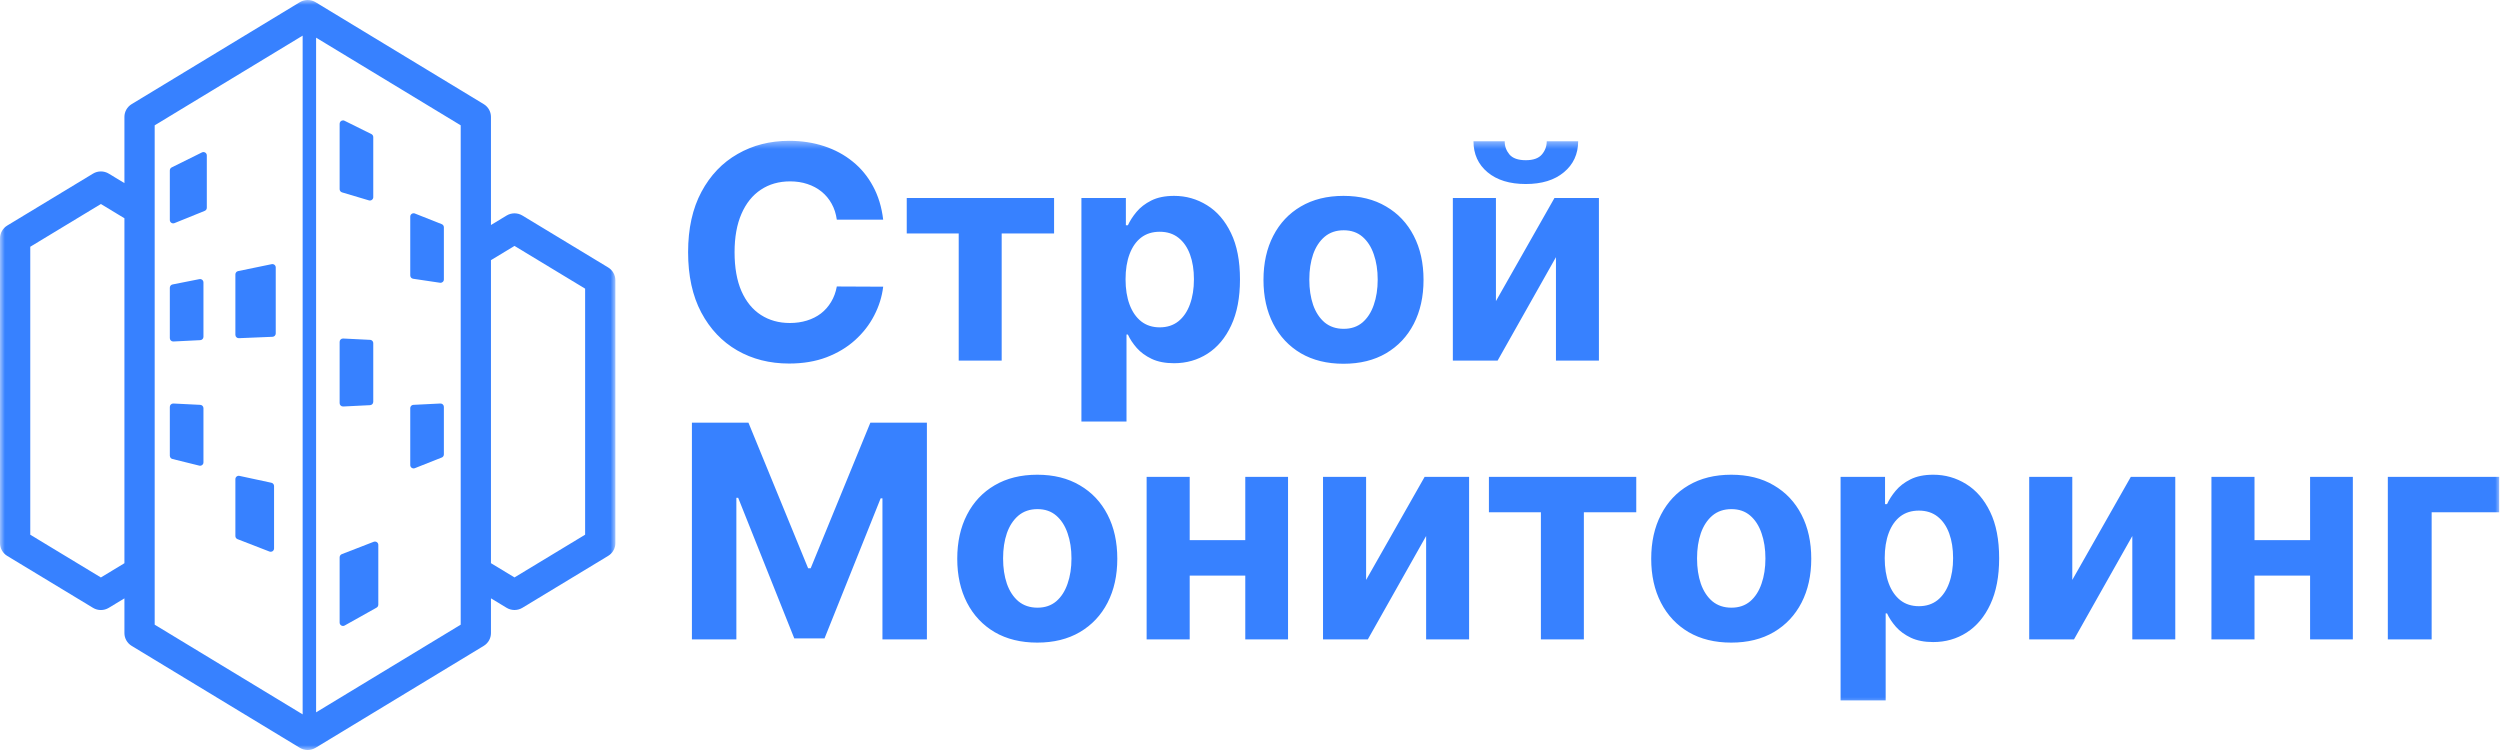 <?xml version="1.0" encoding="UTF-8"?> <svg xmlns="http://www.w3.org/2000/svg" width="260" height="78" viewBox="0 0 260 78" fill="none"><g clip-path="url(#clip0_1631_260)"><mask id="mask0_1631_260" style="mask-type:luminance" maskUnits="userSpaceOnUse" x="0" y="0" width="64" height="78"><path d="M64 0H0V78H64V0Z" fill="white"></path></mask><g mask="url(#mask0_1631_260)"><path d="M21.292 21.929L18.144 23.205C17.914 23.298 17.662 23.131 17.662 22.884V17.721C17.662 17.59 17.737 17.47 17.855 17.411L21.003 15.851C21.235 15.736 21.509 15.904 21.509 16.162V21.608C21.509 21.68 21.486 21.748 21.447 21.805C21.409 21.859 21.356 21.902 21.292 21.929Z" fill="#3781FF"></path><path d="M28.256 27.473L24.759 28.195C24.678 28.212 24.609 28.255 24.56 28.315C24.51 28.375 24.48 28.452 24.48 28.535V34.825C24.48 35.022 24.646 35.18 24.845 35.171L28.342 35.027C28.529 35.019 28.677 34.866 28.677 34.68V27.812C28.677 27.593 28.473 27.428 28.256 27.473Z" fill="#3781FF"></path><path d="M21.159 35.03V29.369C21.159 29.289 21.132 29.216 21.087 29.158C21.009 29.058 20.878 29.002 20.741 29.029L17.943 29.584C17.78 29.616 17.662 29.759 17.662 29.924V35.169C17.662 35.367 17.83 35.525 18.029 35.515L20.827 35.376C21.013 35.367 21.159 35.215 21.159 35.03Z" fill="#3781FF"></path><path d="M17.662 42.311V47.396C17.662 47.488 17.698 47.573 17.759 47.636C17.781 47.658 17.805 47.678 17.833 47.694C17.862 47.711 17.893 47.724 17.927 47.733L20.725 48.426C20.946 48.48 21.159 48.315 21.159 48.09V42.45C21.159 42.265 21.013 42.113 20.827 42.104L18.029 41.965C17.83 41.956 17.662 42.113 17.662 42.311Z" fill="#3781FF"></path><path d="M28.502 50.546V57.039C28.502 57.184 28.415 57.303 28.295 57.356C28.214 57.392 28.118 57.398 28.025 57.361L24.703 56.073C24.569 56.021 24.48 55.893 24.48 55.75V49.83C24.48 49.609 24.686 49.444 24.904 49.492L28.227 50.207C28.388 50.242 28.502 50.383 28.502 50.546Z" fill="#3781FF"></path><path d="M45.796 41.965L42.998 42.104C42.878 42.11 42.774 42.175 42.716 42.271C42.684 42.323 42.666 42.385 42.666 42.45V48.368C42.666 48.488 42.725 48.589 42.813 48.651C42.905 48.716 43.028 48.737 43.145 48.69L45.943 47.581C45.964 47.573 45.984 47.562 46.003 47.55C46.009 47.547 46.015 47.542 46.021 47.538L46.032 47.53C46.056 47.511 46.077 47.489 46.095 47.464C46.139 47.406 46.163 47.334 46.163 47.259V42.311C46.163 42.113 45.996 41.956 45.796 41.965Z" fill="#3781FF"></path><path d="M35.69 35.206L38.487 35.344C38.51 35.345 38.533 35.348 38.554 35.354C38.566 35.357 38.578 35.36 38.589 35.364C38.605 35.37 38.62 35.376 38.634 35.384C38.651 35.393 38.666 35.403 38.681 35.414C38.765 35.478 38.819 35.578 38.819 35.69V41.791C38.819 41.976 38.673 42.128 38.487 42.137L35.69 42.276C35.49 42.285 35.322 42.128 35.322 41.929V35.551C35.322 35.353 35.49 35.196 35.69 35.206Z" fill="#3781FF"></path><path d="M35.544 57.634L38.867 56.345C39.096 56.257 39.344 56.424 39.344 56.668V62.892C39.344 62.937 39.335 62.98 39.319 63.02C39.29 63.092 39.237 63.154 39.166 63.193L35.844 65.054C35.788 65.086 35.729 65.1 35.671 65.1C35.612 65.1 35.554 65.084 35.503 65.056C35.398 64.999 35.322 64.889 35.322 64.753V57.957C35.322 57.875 35.351 57.798 35.402 57.737C35.439 57.692 35.488 57.656 35.544 57.634Z" fill="#3781FF"></path><path d="M46.163 23.635V29.064C46.163 29.171 46.115 29.265 46.04 29.328C45.966 29.391 45.867 29.423 45.762 29.407L42.964 28.991C42.793 28.966 42.666 28.82 42.666 28.648V22.525C42.666 22.392 42.739 22.282 42.844 22.224C42.902 22.191 42.97 22.174 43.04 22.18L43.059 22.181L43.074 22.183C43.098 22.187 43.122 22.194 43.145 22.204L45.943 23.313C46.076 23.366 46.163 23.493 46.163 23.635Z" fill="#3781FF"></path><path d="M35.572 20.007L38.369 20.84C38.487 20.874 38.604 20.846 38.689 20.777C38.768 20.714 38.819 20.618 38.819 20.507V14.254C38.819 14.189 38.801 14.127 38.768 14.073C38.748 14.041 38.724 14.012 38.694 13.988L38.682 13.979L38.666 13.967L38.649 13.957L38.637 13.95L38.626 13.944L35.828 12.557C35.804 12.546 35.779 12.537 35.755 12.531C35.741 12.527 35.728 12.525 35.714 12.523C35.701 12.521 35.687 12.521 35.674 12.521C35.49 12.52 35.322 12.666 35.322 12.867V19.675C35.322 19.828 35.424 19.963 35.572 20.007Z" fill="#3781FF"></path><path fill-rule="evenodd" clip-rule="evenodd" d="M32.821 0.229C32.317 -0.076 31.683 -0.076 31.179 0.229L13.693 10.829C13.225 11.112 12.94 11.616 12.94 12.159V19.043L11.312 18.058C10.808 17.753 10.175 17.753 9.672 18.058L0.754 23.456C0.286 23.739 0 24.243 0 24.787V56.486C0 57.029 0.286 57.534 0.754 57.817L9.672 63.215C10.175 63.52 10.808 63.52 11.312 63.215L12.94 62.23V65.841C12.94 66.384 13.225 66.888 13.693 67.171L31.179 77.771C31.683 78.077 32.317 78.077 32.821 77.771L50.307 67.171C50.775 66.888 51.06 66.384 51.06 65.841V62.226L52.688 63.212C53.192 63.516 53.825 63.516 54.328 63.212L63.246 57.814C63.715 57.53 64 57.026 64 56.482V29.145C64 28.601 63.715 28.097 63.246 27.813L54.328 22.415C53.825 22.111 53.192 22.111 52.688 22.415L51.06 23.401V12.159C51.06 11.616 50.775 11.112 50.307 10.829L32.821 0.229ZM53.508 60.052L51.06 58.57V27.056L53.508 25.575L60.852 30.02V55.607L53.508 60.052ZM12.94 58.574V22.699L10.492 21.217L3.148 25.662V55.611L10.492 60.056L12.94 58.574ZM16.087 64.966V13.034L31.475 3.706V74.294L16.087 64.966ZM32.874 74.082L47.913 64.966V13.034L32.874 3.918V74.082Z" fill="#3781FF"></path></g><mask id="mask1_1631_260" style="mask-type:luminance" maskUnits="userSpaceOnUse" x="71" y="14" width="189" height="60"><path d="M260 14.5H71V73.5H260V14.5Z" fill="white"></path></mask><g mask="url(#mask1_1631_260)"><path d="M91.851 22.848H87.029C86.941 22.224 86.762 21.67 86.49 21.186C86.219 20.694 85.87 20.276 85.444 19.931C85.019 19.586 84.527 19.321 83.969 19.138C83.419 18.954 82.821 18.863 82.175 18.863C81.008 18.863 79.991 19.153 79.125 19.732C78.259 20.305 77.588 21.142 77.111 22.242C76.634 23.336 76.395 24.664 76.395 26.227C76.395 27.835 76.634 29.185 77.111 30.279C77.595 31.372 78.27 32.198 79.136 32.755C80.002 33.313 81.004 33.592 82.142 33.592C82.78 33.592 83.371 33.508 83.914 33.339C84.465 33.17 84.953 32.924 85.378 32.601C85.804 32.271 86.156 31.871 86.435 31.401C86.721 30.932 86.919 30.396 87.029 29.794L91.851 29.816C91.727 30.851 91.415 31.849 90.915 32.811C90.424 33.765 89.76 34.62 88.923 35.376C88.094 36.124 87.103 36.719 85.951 37.159C84.806 37.592 83.51 37.808 82.065 37.808C80.054 37.808 78.256 37.353 76.671 36.443C75.093 35.533 73.845 34.216 72.928 32.491C72.017 30.767 71.562 28.679 71.562 26.227C71.562 23.769 72.025 21.677 72.95 19.953C73.874 18.228 75.129 16.914 76.715 16.012C78.3 15.101 80.083 14.646 82.065 14.646C83.371 14.646 84.582 14.83 85.698 15.197C86.82 15.564 87.815 16.1 88.681 16.804C89.547 17.501 90.251 18.356 90.794 19.369C91.345 20.382 91.697 21.541 91.851 22.848ZM94.301 24.279V20.591H109.624V24.279H104.175V37.5H99.706V24.279H94.301ZM112.467 43.841V20.591H117.091V23.431H117.3C117.506 22.976 117.803 22.514 118.192 22.044C118.588 21.567 119.102 21.171 119.733 20.855C120.371 20.532 121.164 20.371 122.111 20.371C123.344 20.371 124.481 20.694 125.523 21.34C126.566 21.978 127.399 22.943 128.022 24.235C128.646 25.519 128.958 27.13 128.958 29.068C128.958 30.954 128.654 32.546 128.044 33.845C127.443 35.137 126.621 36.117 125.579 36.785C124.544 37.445 123.384 37.775 122.1 37.775C121.19 37.775 120.416 37.625 119.777 37.324C119.146 37.023 118.628 36.645 118.225 36.19C117.821 35.728 117.513 35.262 117.3 34.792H117.157V43.841H112.467ZM117.058 29.046C117.058 30.051 117.197 30.928 117.476 31.677C117.755 32.425 118.159 33.009 118.687 33.427C119.216 33.838 119.858 34.044 120.614 34.044C121.377 34.044 122.023 33.834 122.551 33.416C123.08 32.99 123.48 32.403 123.751 31.655C124.03 30.899 124.169 30.029 124.169 29.046C124.169 28.07 124.034 27.211 123.762 26.47C123.491 25.728 123.091 25.149 122.562 24.73C122.034 24.312 121.384 24.103 120.614 24.103C119.85 24.103 119.205 24.305 118.676 24.708C118.155 25.112 117.755 25.684 117.476 26.426C117.197 27.167 117.058 28.04 117.058 29.046ZM139.724 37.831C138.014 37.831 136.536 37.467 135.288 36.741C134.048 36.007 133.09 34.987 132.415 33.68C131.74 32.367 131.402 30.844 131.402 29.112C131.402 27.365 131.74 25.838 132.415 24.532C133.09 23.218 134.048 22.198 135.288 21.472C136.536 20.738 138.014 20.371 139.724 20.371C141.434 20.371 142.91 20.738 144.15 21.472C145.398 22.198 146.359 23.218 147.034 24.532C147.709 25.838 148.047 27.365 148.047 29.112C148.047 30.844 147.709 32.367 147.034 33.68C146.359 34.987 145.398 36.007 144.15 36.741C142.91 37.467 141.434 37.831 139.724 37.831ZM139.746 34.198C140.524 34.198 141.174 33.977 141.695 33.537C142.216 33.09 142.609 32.48 142.873 31.71C143.144 30.939 143.28 30.062 143.28 29.079C143.28 28.095 143.144 27.218 142.873 26.448C142.609 25.677 142.216 25.068 141.695 24.62C141.174 24.172 140.524 23.949 139.746 23.949C138.961 23.949 138.301 24.172 137.765 24.62C137.237 25.068 136.837 25.677 136.565 26.448C136.301 27.218 136.169 28.095 136.169 29.079C136.169 30.062 136.301 30.939 136.565 31.71C136.837 32.48 137.237 33.09 137.765 33.537C138.301 33.977 138.961 34.198 139.746 34.198ZM155.577 31.313L161.664 20.591H166.288V37.5H161.819V26.745L155.753 37.5H151.096V20.591H155.577V31.313ZM160.861 14.691H164.13C164.123 16.026 163.628 17.101 162.644 17.916C161.668 18.731 160.347 19.138 158.681 19.138C157.008 19.138 155.683 18.731 154.707 17.916C153.731 17.101 153.243 16.026 153.243 14.691H156.49C156.483 15.197 156.645 15.652 156.975 16.056C157.312 16.459 157.881 16.661 158.681 16.661C159.459 16.661 160.017 16.463 160.354 16.067C160.692 15.67 160.861 15.212 160.861 14.691ZM71.959 43.955H77.837L84.046 59.102H84.31L90.519 43.955H96.398V66.5H91.774V51.826H91.587L85.752 66.39H82.604L76.769 51.771H76.582V66.5H71.959V43.955ZM107.877 66.831C106.167 66.831 104.688 66.467 103.44 65.741C102.2 65.007 101.242 63.987 100.567 62.68C99.892 61.367 99.554 59.844 99.554 58.112C99.554 56.365 99.892 54.839 100.567 53.532C101.242 52.218 102.2 51.198 103.44 50.472C104.688 49.738 106.167 49.371 107.877 49.371C109.587 49.371 111.062 49.738 112.302 50.472C113.55 51.198 114.511 52.218 115.186 53.532C115.862 54.839 116.199 56.365 116.199 58.112C116.199 59.844 115.862 61.367 115.186 62.68C114.511 63.987 113.55 65.007 112.302 65.741C111.062 66.467 109.587 66.831 107.877 66.831ZM107.899 63.198C108.677 63.198 109.326 62.977 109.847 62.537C110.368 62.09 110.761 61.48 111.025 60.71C111.297 59.939 111.433 59.062 111.433 58.079C111.433 57.095 111.297 56.218 111.025 55.448C110.761 54.677 110.368 54.068 109.847 53.62C109.326 53.172 108.677 52.949 107.899 52.949C107.114 52.949 106.453 53.172 105.917 53.62C105.389 54.068 104.989 54.677 104.717 55.448C104.453 56.218 104.321 57.095 104.321 58.079C104.321 59.062 104.453 59.939 104.717 60.71C104.989 61.48 105.389 62.09 105.917 62.537C106.453 62.977 107.114 63.198 107.899 63.198ZM131.017 56.174V59.862H122.188V56.174H131.017ZM123.729 49.591V66.5H119.249V49.591H123.729ZM133.956 49.591V66.5H129.509V49.591H133.956ZM142.075 60.313L148.163 49.591H152.786V66.5H148.317V55.745L142.251 66.5H137.594V49.591H142.075V60.313ZM154.847 53.279V49.591H170.171V53.279H164.722V66.5H160.253V53.279H154.847ZM180.048 66.831C178.338 66.831 176.86 66.467 175.612 65.741C174.372 65.007 173.414 63.987 172.739 62.68C172.064 61.367 171.726 59.844 171.726 58.112C171.726 56.365 172.064 54.839 172.739 53.532C173.414 52.218 174.372 51.198 175.612 50.472C176.86 49.738 178.338 49.371 180.048 49.371C181.758 49.371 183.234 49.738 184.474 50.472C185.722 51.198 186.683 52.218 187.358 53.532C188.033 54.839 188.371 56.365 188.371 58.112C188.371 59.844 188.033 61.367 187.358 62.68C186.683 63.987 185.722 65.007 184.474 65.741C183.234 66.467 181.758 66.831 180.048 66.831ZM180.07 63.198C180.848 63.198 181.498 62.977 182.019 62.537C182.54 62.09 182.933 61.48 183.197 60.71C183.468 59.939 183.604 59.062 183.604 58.079C183.604 57.095 183.468 56.218 183.197 55.448C182.933 54.677 182.54 54.068 182.019 53.62C181.498 53.172 180.848 52.949 180.07 52.949C179.285 52.949 178.625 53.172 178.089 53.62C177.561 54.068 177.161 54.677 176.889 55.448C176.625 56.218 176.493 57.095 176.493 58.079C176.493 59.062 176.625 59.939 176.889 60.71C177.161 61.48 177.561 62.09 178.089 62.537C178.625 62.977 179.285 63.198 180.07 63.198ZM191.42 72.841V49.591H196.044V52.431H196.253C196.458 51.976 196.756 51.514 197.145 51.044C197.541 50.567 198.055 50.171 198.686 49.855C199.324 49.532 200.117 49.371 201.064 49.371C202.297 49.371 203.434 49.694 204.476 50.34C205.519 50.978 206.351 51.943 206.975 53.235C207.599 54.519 207.911 56.13 207.911 58.068C207.911 59.954 207.606 61.546 206.997 62.845C206.396 64.137 205.574 65.117 204.531 65.785C203.497 66.445 202.337 66.775 201.053 66.775C200.143 66.775 199.368 66.625 198.73 66.324C198.099 66.023 197.581 65.645 197.178 65.19C196.774 64.728 196.466 64.262 196.253 63.792H196.11V72.841H191.42ZM196.011 58.046C196.011 59.051 196.15 59.928 196.429 60.677C196.708 61.425 197.112 62.009 197.64 62.427C198.168 62.838 198.811 63.044 199.567 63.044C200.33 63.044 200.976 62.834 201.504 62.416C202.032 61.99 202.432 61.403 202.704 60.655C202.983 59.899 203.122 59.029 203.122 58.046C203.122 57.07 202.987 56.211 202.715 55.47C202.443 54.728 202.043 54.149 201.515 53.73C200.987 53.312 200.337 53.103 199.567 53.103C198.803 53.103 198.157 53.305 197.629 53.708C197.108 54.112 196.708 54.684 196.429 55.426C196.15 56.167 196.011 57.04 196.011 58.046ZM215.518 60.313L221.606 49.591H226.229V66.5H221.76V55.745L215.694 66.5H211.037V49.591H215.518V60.313ZM241.757 56.174V59.862H232.928V56.174H241.757ZM234.469 49.591V66.5H229.989V49.591H234.469ZM244.696 49.591V66.5H240.249V49.591H244.696ZM259.915 49.591V53.279H252.892V66.5H248.334V49.591H259.915Z" fill="#3781FF"></path></g></g><defs><clipPath id="clip0_1631_260"><rect width="260" height="78" fill="white"></rect></clipPath></defs></svg> 
